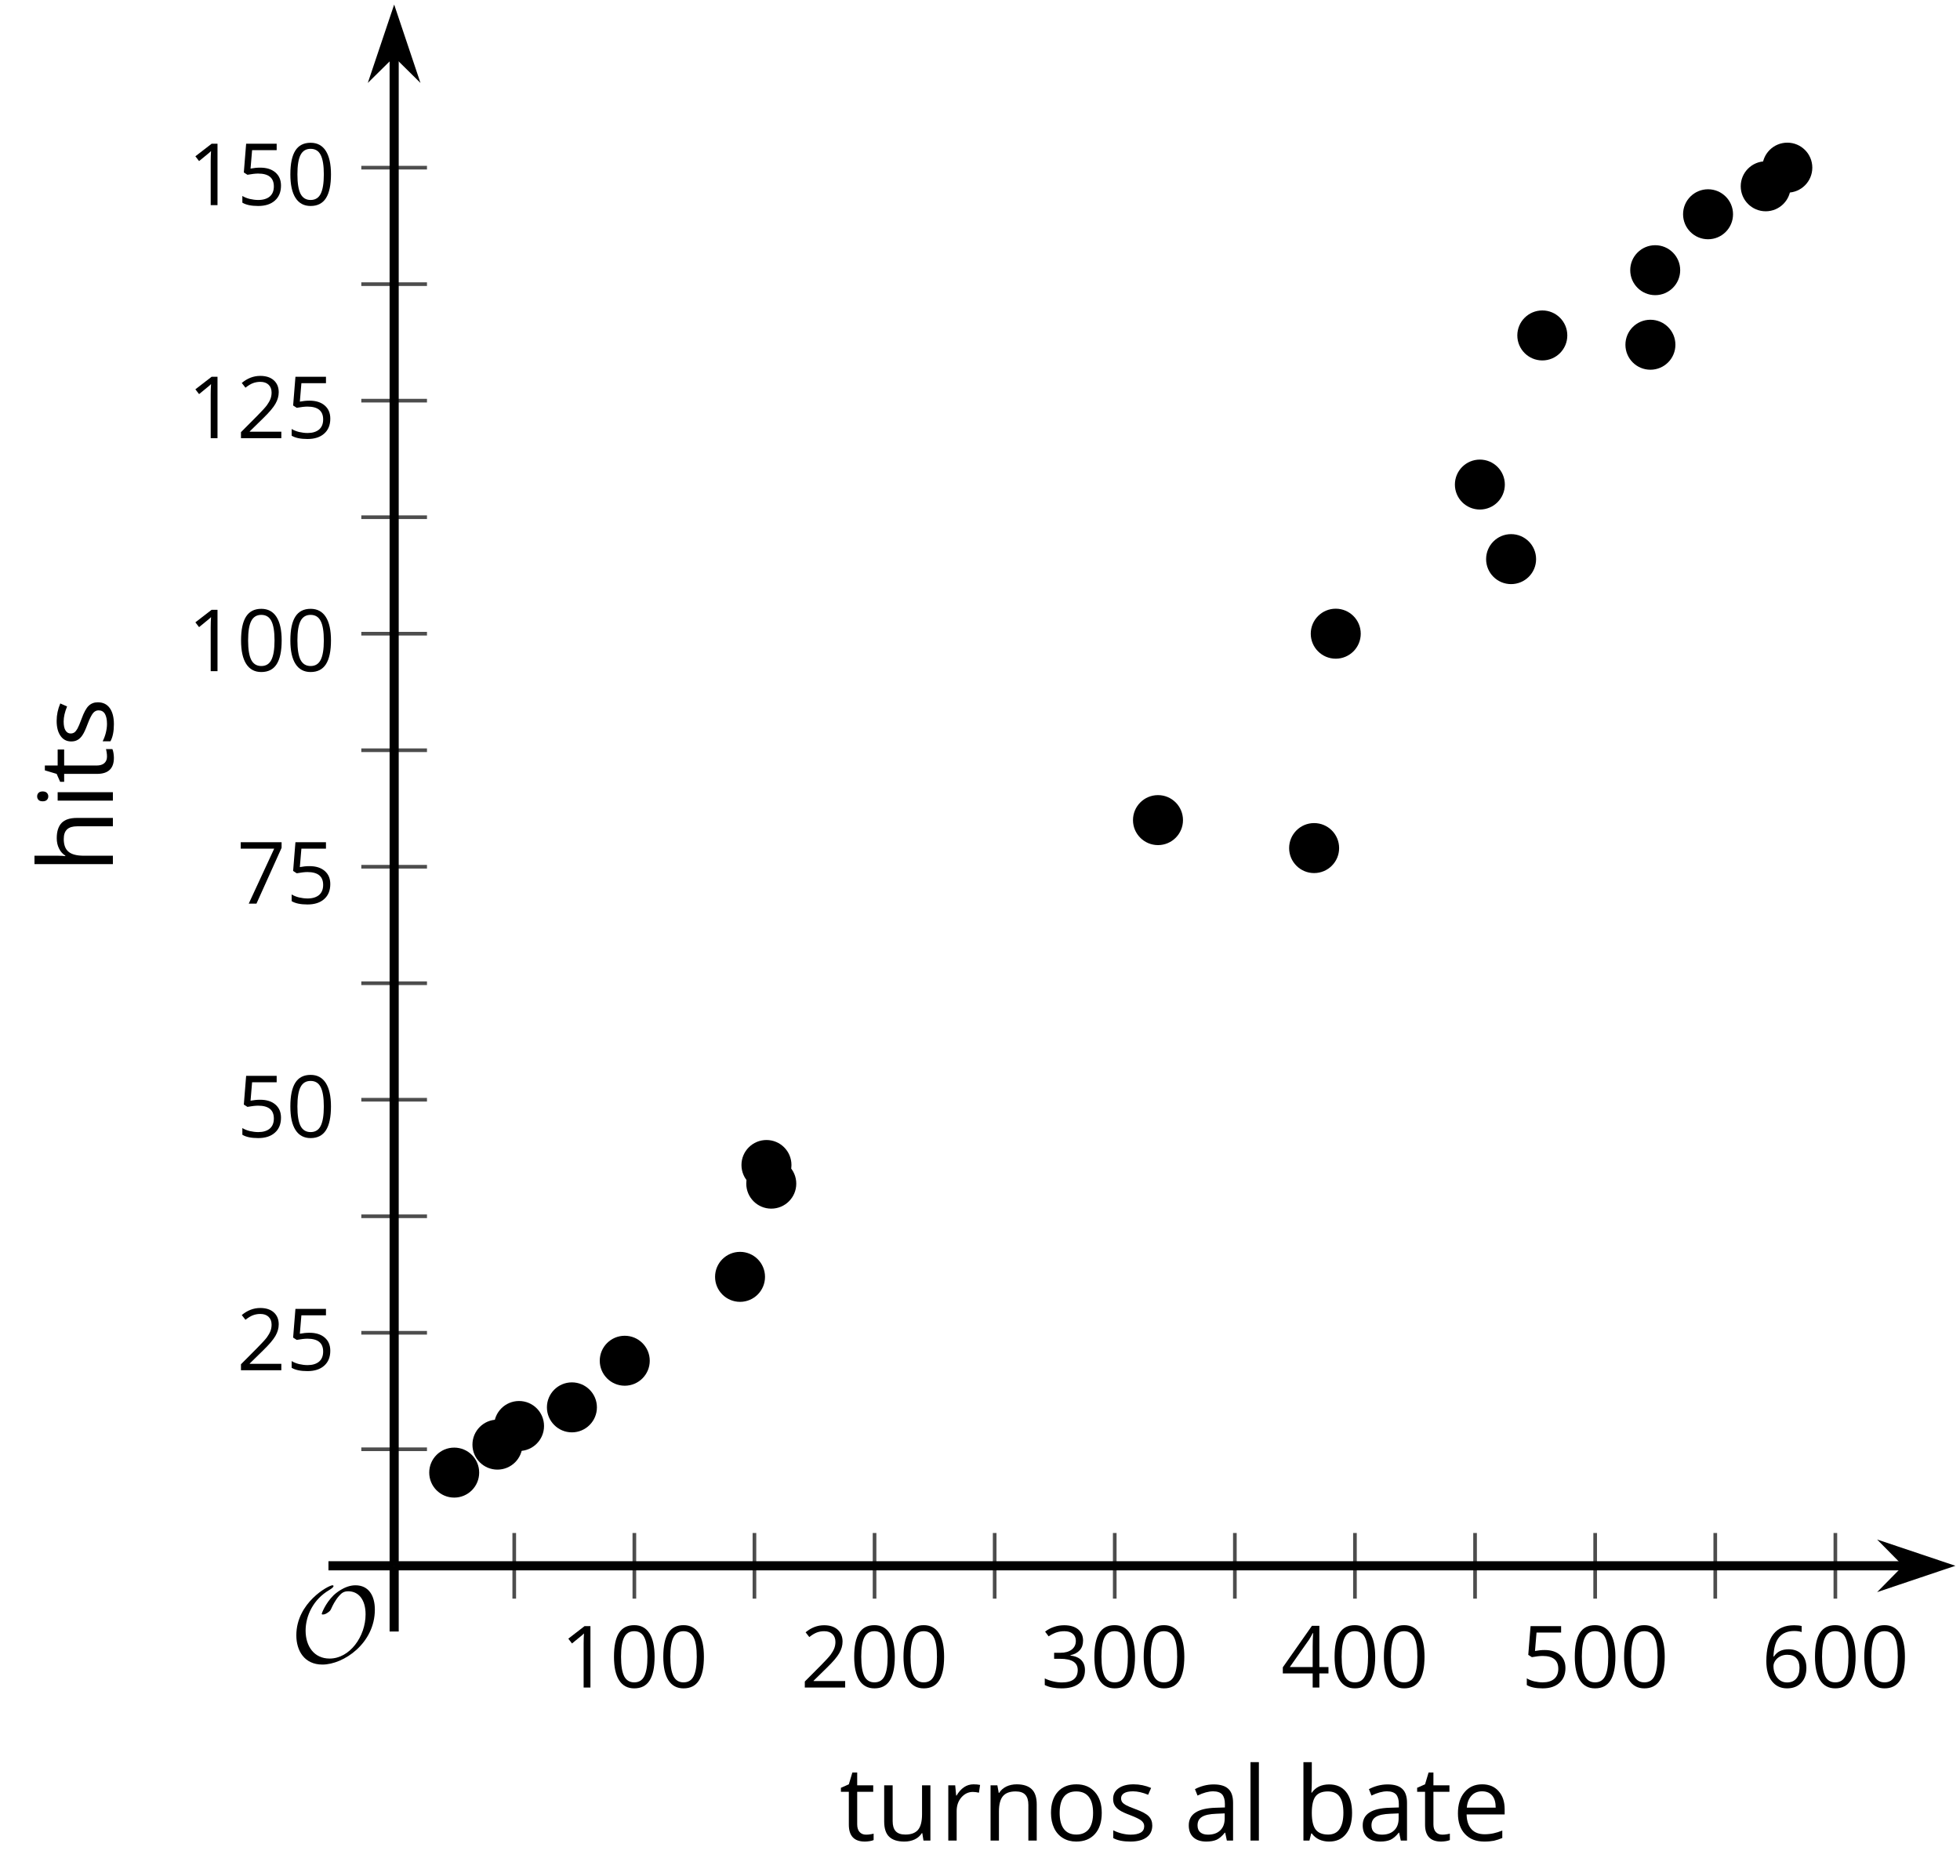 <?xml version='1.0' encoding='UTF-8'?>
<!-- This file was generated by dvisvgm 2.1.3 -->
<svg height='205.681pt' version='1.1' viewBox='-72 -72 214.87 205.681' width='214.87pt' xmlns='http://www.w3.org/2000/svg' xmlns:xlink='http://www.w3.org/1999/xlink'>
<defs>
<clipPath id='clip1'>
<path d='M-28.789 99.664H142.374V-71.504H-28.789Z'/>
</clipPath>
<path d='M9.289 -5.762C9.289 -7.281 8.62 -8.428 7.161 -8.428C5.918 -8.428 4.866 -7.424 4.782 -7.352C3.826 -6.408 3.467 -5.332 3.467 -5.308C3.467 -5.236 3.527 -5.224 3.587 -5.224C3.814 -5.224 4.005 -5.344 4.184 -5.475C4.399 -5.631 4.411 -5.667 4.543 -5.942C4.651 -6.181 4.926 -6.767 5.368 -7.269C5.655 -7.592 5.894 -7.771 6.372 -7.771C7.532 -7.771 8.273 -6.814 8.273 -5.248C8.273 -2.809 6.539 -0.395 4.328 -0.395C2.63 -0.395 1.698 -1.745 1.698 -3.455C1.698 -5.081 2.534 -6.874 4.28 -7.902C4.399 -7.974 4.758 -8.189 4.758 -8.345C4.758 -8.428 4.663 -8.428 4.639 -8.428C4.22 -8.428 0.681 -6.528 0.681 -2.941C0.681 -1.267 1.554 0.263 3.539 0.263C5.87 0.263 9.289 -2.08 9.289 -5.762Z' id='g0-79'/>
<use id='g7-65' transform='scale(1.2)' xlink:href='#g5-65'/>
<use id='g7-66' transform='scale(1.2)' xlink:href='#g5-66'/>
<use id='g7-69' transform='scale(1.2)' xlink:href='#g5-69'/>
<use id='g7-72' transform='scale(1.2)' xlink:href='#g5-72'/>
<use id='g7-73' transform='scale(1.2)' xlink:href='#g5-73'/>
<use id='g7-76' transform='scale(1.2)' xlink:href='#g5-76'/>
<use id='g7-78' transform='scale(1.2)' xlink:href='#g5-78'/>
<use id='g7-79' transform='scale(1.2)' xlink:href='#g5-79'/>
<use id='g7-82' transform='scale(1.2)' xlink:href='#g5-82'/>
<use id='g7-83' transform='scale(1.2)' xlink:href='#g5-83'/>
<use id='g7-84' transform='scale(1.2)' xlink:href='#g5-84'/>
<use id='g7-85' transform='scale(1.2)' xlink:href='#g5-85'/>
<path d='M4.922 -3.375C4.922 -4.498 4.733 -5.355 4.355 -5.948C3.973 -6.542 3.421 -6.837 2.689 -6.837C1.938 -6.837 1.381 -6.552 1.018 -5.985S0.47 -4.549 0.47 -3.375C0.47 -2.238 0.658 -1.377 1.036 -0.792C1.413 -0.203 1.966 0.092 2.689 0.092C3.444 0.092 4.006 -0.193 4.374 -0.769C4.738 -1.344 4.922 -2.21 4.922 -3.375ZM1.243 -3.375C1.243 -4.355 1.358 -5.064 1.588 -5.506C1.819 -5.953 2.187 -6.174 2.689 -6.174C3.2 -6.174 3.568 -5.948 3.794 -5.497C4.024 -5.051 4.139 -4.342 4.139 -3.375S4.024 -1.699 3.794 -1.243C3.568 -0.792 3.2 -0.566 2.689 -0.566C2.187 -0.566 1.819 -0.792 1.588 -1.234C1.358 -1.685 1.243 -2.394 1.243 -3.375Z' id='g5-16'/>
<path d='M3.292 0V-6.731H2.647L0.866 -5.355L1.271 -4.83C1.92 -5.359 2.288 -5.658 2.366 -5.727S2.518 -5.866 2.583 -5.93C2.56 -5.576 2.546 -5.198 2.546 -4.797V0H3.292Z' id='g5-17'/>
<path d='M4.885 0V-0.709H1.423V-0.746L2.896 -2.187C3.554 -2.827 4.001 -3.352 4.24 -3.771S4.599 -4.609 4.599 -5.037C4.599 -5.585 4.42 -6.018 4.061 -6.344C3.702 -6.667 3.204 -6.828 2.574 -6.828C1.842 -6.828 1.169 -6.57 0.548 -6.054L0.953 -5.534C1.262 -5.778 1.538 -5.944 1.786 -6.036C2.04 -6.128 2.302 -6.174 2.583 -6.174C2.97 -6.174 3.273 -6.068 3.49 -5.856C3.706 -5.649 3.817 -5.364 3.817 -5.005C3.817 -4.751 3.775 -4.512 3.688 -4.291S3.471 -3.844 3.301 -3.61S2.772 -2.988 2.233 -2.44L0.46 -0.658V0H4.885Z' id='g5-18'/>
<path d='M4.632 -5.147C4.632 -5.668 4.452 -6.077 4.088 -6.381C3.725 -6.676 3.218 -6.828 2.564 -6.828C2.164 -6.828 1.786 -6.768 1.427 -6.639C1.064 -6.519 0.746 -6.344 0.47 -6.128L0.856 -5.612C1.192 -5.829 1.487 -5.976 1.75 -6.054S2.288 -6.174 2.583 -6.174C2.97 -6.174 3.278 -6.082 3.499 -5.893C3.729 -5.704 3.84 -5.447 3.84 -5.12C3.84 -4.71 3.688 -4.388 3.379 -4.153C3.071 -3.923 2.657 -3.808 2.132 -3.808H1.459V-3.149H2.122C3.407 -3.149 4.047 -2.739 4.047 -1.925C4.047 -1.013 3.467 -0.557 2.302 -0.557C2.007 -0.557 1.694 -0.594 1.363 -0.672C1.036 -0.746 0.723 -0.856 0.433 -0.999V-0.272C0.714 -0.138 0.999 -0.041 1.298 0.009C1.593 0.064 1.92 0.092 2.274 0.092C3.094 0.092 3.725 -0.083 4.171 -0.424C4.618 -0.769 4.839 -1.266 4.839 -1.906C4.839 -2.353 4.71 -2.716 4.448 -2.993S3.785 -3.439 3.246 -3.508V-3.545C3.688 -3.637 4.029 -3.821 4.273 -4.093C4.512 -4.365 4.632 -4.719 4.632 -5.147Z' id='g5-19'/>
<path d='M5.203 -1.547V-2.242H4.204V-6.768H3.393L0.198 -2.215V-1.547H3.471V0H4.204V-1.547H5.203ZM3.471 -2.242H0.962L3.066 -5.235C3.195 -5.428 3.333 -5.672 3.481 -5.967H3.518C3.485 -5.414 3.471 -4.917 3.471 -4.48V-2.242Z' id='g5-20'/>
<path d='M2.564 -4.111C2.215 -4.111 1.865 -4.075 1.51 -4.006L1.68 -6.027H4.374V-6.731H1.027L0.773 -3.582L1.169 -3.329C1.657 -3.416 2.049 -3.462 2.339 -3.462C3.49 -3.462 4.065 -2.993 4.065 -2.053C4.065 -1.57 3.913 -1.202 3.619 -0.948C3.315 -0.695 2.896 -0.566 2.357 -0.566C2.049 -0.566 1.731 -0.608 1.413 -0.681C1.096 -0.764 0.829 -0.87 0.612 -1.008V-0.272C1.013 -0.028 1.588 0.092 2.348 0.092C3.126 0.092 3.739 -0.106 4.18 -0.502C4.627 -0.898 4.848 -1.446 4.848 -2.141C4.848 -2.753 4.646 -3.232 4.236 -3.582C3.831 -3.936 3.273 -4.111 2.564 -4.111Z' id='g5-21'/>
<path d='M0.539 -2.878C0.539 -1.943 0.741 -1.215 1.151 -0.691C1.561 -0.17 2.113 0.092 2.808 0.092C3.458 0.092 3.978 -0.11 4.355 -0.506C4.742 -0.912 4.931 -1.459 4.931 -2.159C4.931 -2.785 4.756 -3.283 4.411 -3.646C4.061 -4.01 3.582 -4.194 2.979 -4.194C2.247 -4.194 1.713 -3.932 1.377 -3.402H1.321C1.358 -4.365 1.565 -5.074 1.948 -5.525C2.33 -5.971 2.878 -6.197 3.6 -6.197C3.904 -6.197 4.176 -6.16 4.411 -6.082V-6.74C4.213 -6.8 3.936 -6.828 3.591 -6.828C2.583 -6.828 1.823 -6.501 1.308 -5.847C0.797 -5.189 0.539 -4.199 0.539 -2.878ZM2.799 -0.557C2.509 -0.557 2.251 -0.635 2.026 -0.797C1.805 -0.958 1.63 -1.174 1.506 -1.446S1.321 -2.012 1.321 -2.33C1.321 -2.546 1.39 -2.753 1.529 -2.951C1.662 -3.149 1.846 -3.306 2.076 -3.421S2.56 -3.591 2.836 -3.591C3.283 -3.591 3.614 -3.462 3.84 -3.209S4.176 -2.606 4.176 -2.159C4.176 -1.639 4.056 -1.243 3.812 -0.967C3.573 -0.695 3.237 -0.557 2.799 -0.557Z' id='g5-22'/>
<path d='M1.312 0H2.159L4.913 -6.119V-6.731H0.433V-6.027H4.102L1.312 0Z' id='g5-23'/>
<path d='M3.913 0H4.48V-3.444C4.48 -4.033 4.337 -4.461 4.042 -4.728C3.757 -4.995 3.31 -5.129 2.707 -5.129C2.408 -5.129 2.113 -5.092 1.814 -5.014C1.519 -4.936 1.248 -4.83 0.999 -4.696L1.234 -4.111C1.763 -4.369 2.242 -4.498 2.661 -4.498C3.034 -4.498 3.306 -4.401 3.481 -4.217C3.646 -4.024 3.734 -3.734 3.734 -3.338V-3.025L2.878 -2.997C1.248 -2.947 0.433 -2.413 0.433 -1.395C0.433 -0.921 0.576 -0.552 0.856 -0.295C1.142 -0.037 1.533 0.092 2.035 0.092C2.408 0.092 2.721 0.037 2.974 -0.074C3.223 -0.189 3.471 -0.401 3.725 -0.718H3.762L3.913 0ZM2.187 -0.539C1.888 -0.539 1.653 -0.612 1.483 -0.755C1.317 -0.898 1.234 -1.11 1.234 -1.386C1.234 -1.74 1.367 -1.998 1.639 -2.164C1.906 -2.334 2.343 -2.426 2.951 -2.449L3.715 -2.482V-2.026C3.715 -1.556 3.582 -1.192 3.306 -0.93C3.039 -0.668 2.661 -0.539 2.187 -0.539Z' id='g5-65'/>
<path d='M3.158 -5.129C2.459 -5.129 1.929 -4.876 1.575 -4.374H1.538C1.561 -4.682 1.575 -5.032 1.575 -5.424V-7.164H0.81V0H1.358L1.519 -0.649H1.575C1.759 -0.396 1.989 -0.212 2.256 -0.092C2.532 0.032 2.832 0.092 3.158 0.092C3.817 0.092 4.328 -0.138 4.696 -0.599C5.069 -1.054 5.253 -1.699 5.253 -2.528S5.069 -3.996 4.705 -4.448C4.337 -4.903 3.821 -5.129 3.158 -5.129ZM3.048 -4.489C3.531 -4.489 3.886 -4.328 4.116 -4.006S4.461 -3.195 4.461 -2.537C4.461 -1.897 4.346 -1.404 4.116 -1.059C3.886 -0.718 3.536 -0.548 3.066 -0.548C2.546 -0.548 2.164 -0.7 1.929 -1.004C1.694 -1.312 1.575 -1.819 1.575 -2.528S1.69 -3.739 1.92 -4.042C2.15 -4.337 2.528 -4.489 3.048 -4.489Z' id='g5-66'/>
<path d='M2.942 0.092C3.283 0.092 3.573 0.064 3.812 0.018C4.056 -0.037 4.309 -0.12 4.581 -0.235V-0.916C4.052 -0.691 3.513 -0.576 2.97 -0.576C2.454 -0.576 2.053 -0.727 1.768 -1.036C1.487 -1.344 1.335 -1.791 1.321 -2.385H4.797V-2.868C4.797 -3.55 4.613 -4.098 4.245 -4.512C3.877 -4.931 3.375 -5.138 2.744 -5.138C2.067 -5.138 1.533 -4.899 1.133 -4.42C0.727 -3.941 0.529 -3.297 0.529 -2.482C0.529 -1.676 0.746 -1.045 1.179 -0.589C1.607 -0.134 2.196 0.092 2.942 0.092ZM2.735 -4.498C3.135 -4.498 3.439 -4.369 3.656 -4.116C3.872 -3.858 3.978 -3.49 3.978 -3.006H1.34C1.381 -3.471 1.524 -3.84 1.768 -4.102C2.007 -4.365 2.33 -4.498 2.735 -4.498Z' id='g5-69'/>
<path d='M4.263 0H5.028V-3.292C5.028 -3.932 4.871 -4.397 4.567 -4.687C4.254 -4.982 3.794 -5.129 3.177 -5.129C2.822 -5.129 2.505 -5.06 2.228 -4.917C1.948 -4.779 1.736 -4.59 1.584 -4.346H1.538C1.561 -4.517 1.575 -4.733 1.575 -4.995V-7.164H0.81V0H1.575V-2.638C1.575 -3.297 1.694 -3.766 1.943 -4.056C2.182 -4.346 2.574 -4.489 3.103 -4.489C3.504 -4.489 3.794 -4.388 3.983 -4.185S4.263 -3.674 4.263 -3.264V0Z' id='g5-72'/>
<path d='M1.575 0V-5.046H0.81V0H1.575ZM0.746 -6.413C0.746 -6.243 0.787 -6.114 0.875 -6.031C0.962 -5.944 1.068 -5.902 1.197 -5.902C1.321 -5.902 1.427 -5.944 1.515 -6.031C1.602 -6.114 1.648 -6.243 1.648 -6.413S1.602 -6.713 1.515 -6.796S1.321 -6.92 1.197 -6.92C1.068 -6.92 0.962 -6.878 0.875 -6.796C0.787 -6.717 0.746 -6.588 0.746 -6.413Z' id='g5-73'/>
<path d='M1.575 0V-7.164H0.81V0H1.575Z' id='g5-76'/>
<path d='M4.263 0H5.028V-3.292C5.028 -3.936 4.876 -4.406 4.567 -4.696C4.259 -4.991 3.803 -5.138 3.195 -5.138C2.85 -5.138 2.532 -5.069 2.251 -4.936C1.971 -4.797 1.75 -4.604 1.593 -4.355H1.556L1.432 -5.046H0.81V0H1.575V-2.647C1.575 -3.306 1.699 -3.775 1.943 -4.061S2.574 -4.489 3.103 -4.489C3.504 -4.489 3.794 -4.388 3.983 -4.185S4.263 -3.674 4.263 -3.264V0Z' id='g5-78'/>
<path d='M5.166 -2.528C5.166 -3.329 4.959 -3.964 4.54 -4.434C4.125 -4.903 3.564 -5.138 2.859 -5.138C2.127 -5.138 1.556 -4.908 1.146 -4.448C0.737 -3.992 0.529 -3.352 0.529 -2.528C0.529 -1.998 0.626 -1.533 0.815 -1.137S1.275 -0.437 1.625 -0.226S2.376 0.092 2.827 0.092C3.559 0.092 4.13 -0.138 4.544 -0.599C4.959 -1.064 5.166 -1.704 5.166 -2.528ZM1.321 -2.528C1.321 -3.177 1.45 -3.669 1.704 -3.996S2.334 -4.489 2.836 -4.489C3.343 -4.489 3.725 -4.323 3.987 -3.987C4.245 -3.656 4.374 -3.168 4.374 -2.528C4.374 -1.878 4.245 -1.39 3.987 -1.05C3.725 -0.718 3.347 -0.548 2.845 -0.548S1.966 -0.718 1.708 -1.054S1.321 -1.883 1.321 -2.528Z' id='g5-79'/>
<path d='M3.112 -5.138C2.795 -5.138 2.505 -5.051 2.242 -4.871S1.754 -4.438 1.565 -4.111H1.529L1.441 -5.046H0.81V0H1.575V-2.707C1.575 -3.2 1.722 -3.614 2.007 -3.946C2.302 -4.277 2.647 -4.443 3.057 -4.443C3.218 -4.443 3.402 -4.42 3.61 -4.374L3.715 -5.083C3.536 -5.12 3.338 -5.138 3.112 -5.138Z' id='g5-82'/>
<path d='M4.065 -1.377C4.065 -1.713 3.959 -1.989 3.748 -2.21C3.541 -2.431 3.135 -2.652 2.537 -2.868C2.099 -3.029 1.805 -3.154 1.653 -3.241S1.39 -3.416 1.317 -3.513C1.252 -3.61 1.215 -3.725 1.215 -3.858C1.215 -4.056 1.308 -4.213 1.492 -4.328S1.948 -4.498 2.311 -4.498C2.721 -4.498 3.181 -4.392 3.688 -4.185L3.959 -4.807C3.439 -5.028 2.91 -5.138 2.366 -5.138C1.782 -5.138 1.326 -5.018 0.99 -4.779C0.654 -4.544 0.488 -4.217 0.488 -3.808C0.488 -3.577 0.534 -3.379 0.635 -3.214C0.727 -3.048 0.875 -2.901 1.077 -2.772C1.271 -2.638 1.607 -2.486 2.076 -2.311C2.569 -2.122 2.901 -1.957 3.076 -1.814C3.241 -1.676 3.329 -1.51 3.329 -1.312C3.329 -1.05 3.223 -0.856 3.006 -0.727C2.79 -0.603 2.486 -0.539 2.086 -0.539C1.828 -0.539 1.561 -0.576 1.28 -0.645C1.004 -0.714 0.746 -0.81 0.502 -0.935V-0.226C0.875 -0.014 1.4 0.092 2.067 0.092C2.698 0.092 3.191 -0.037 3.541 -0.29S4.065 -0.907 4.065 -1.377Z' id='g5-83'/>
<path d='M2.44 -0.539C2.187 -0.539 1.989 -0.622 1.846 -0.783S1.63 -1.179 1.63 -1.483V-4.452H3.094V-5.046H1.63V-6.215H1.188L0.866 -5.138L0.143 -4.82V-4.452H0.866V-1.45C0.866 -0.424 1.354 0.092 2.33 0.092C2.459 0.092 2.606 0.078 2.762 0.055C2.928 0.028 3.048 -0.005 3.131 -0.046V-0.631C3.057 -0.608 2.956 -0.589 2.832 -0.571C2.707 -0.548 2.574 -0.539 2.44 -0.539Z' id='g5-84'/>
<path d='M1.529 -5.046H0.755V-1.745C0.755 -1.105 0.907 -0.635 1.215 -0.345C1.519 -0.055 1.98 0.092 2.592 0.092C2.947 0.092 3.264 0.028 3.545 -0.106C3.821 -0.239 4.038 -0.428 4.194 -0.677H4.236L4.346 0H4.977V-5.046H4.213V-2.394C4.213 -1.74 4.088 -1.271 3.849 -0.981C3.6 -0.691 3.218 -0.548 2.689 -0.548C2.288 -0.548 1.998 -0.649 1.809 -0.852S1.529 -1.363 1.529 -1.773V-5.046Z' id='g5-85'/>
</defs>
<g id='page1'>
<path d='M-15.625 103.266V96.066M10.707 103.266V96.066M37.043 103.266V96.066M63.375 103.266V96.066M89.707 103.266V96.066M116.04 103.266V96.066' fill='none' stroke='#4d4d4d' stroke-linejoin='bevel' stroke-miterlimit='10.037' stroke-width='0.4'/>
<path d='M-2.457 103.266V96.066M23.875 103.266V96.066M50.207 103.266V96.066M76.54 103.266V96.066M102.874 103.266V96.066M129.207 103.266V96.066' fill='none' stroke='#4d4d4d' stroke-linejoin='bevel' stroke-miterlimit='10.037' stroke-width='0.4'/>
<path d='M-32.391 86.891H-25.191M-32.391 61.344H-25.191M-32.391 35.797H-25.191M-32.391 10.25H-25.191M-32.391 -15.297H-25.191M-32.391 -40.848H-25.191' fill='none' stroke='#4d4d4d' stroke-linejoin='bevel' stroke-miterlimit='10.037' stroke-width='0.4'/>
<path d='M-32.391 74.117H-25.191M-32.391 48.57H-25.191M-32.391 23.023H-25.191M-32.391 -2.523H-25.191M-32.391 -28.074H-25.191M-32.391 -53.621H-25.191' fill='none' stroke='#4d4d4d' stroke-linejoin='bevel' stroke-miterlimit='10.037' stroke-width='0.4'/>
<path d='M-28.789 99.664H137.078' fill='none' stroke='#000000' stroke-linejoin='bevel' stroke-miterlimit='10.037' stroke-width='1'/>
<path d='M140.797 99.664L135.609 97.922L137.328 99.664L135.609 101.41Z'/>
<path d='M140.797 99.664L135.609 97.922L137.328 99.664L135.609 101.41Z' fill='none' stroke='#000000' stroke-miterlimit='10.037' stroke-width='1'/>
<path d='M-28.789 99.664V-66.211' fill='none' stroke='#000000' stroke-linejoin='bevel' stroke-miterlimit='10.037' stroke-width='1'/>
<path d='M-28.789 -69.93L-30.535 -64.738L-28.789 -66.461L-27.047 -64.738Z'/>
<path d='M-28.789 -69.93L-30.535 -64.738L-28.789 -66.461L-27.047 -64.738Z' fill='none' stroke='#000000' stroke-miterlimit='10.037' stroke-width='1'/>
<g transform='matrix(1 0 0 1 -24.984 47.36)'>
<use x='14.42' xlink:href='#g5-17' y='65.65'/>
<use x='19.824' xlink:href='#g5-16' y='65.65'/>
<use x='25.229' xlink:href='#g5-16' y='65.65'/>
</g>
<g transform='matrix(1 0 0 1 1.349 47.36)'>
<use x='14.42' xlink:href='#g5-18' y='65.65'/>
<use x='19.824' xlink:href='#g5-16' y='65.65'/>
<use x='25.229' xlink:href='#g5-16' y='65.65'/>
</g>
<g transform='matrix(1 0 0 1 27.682 47.36)'>
<use x='14.42' xlink:href='#g5-19' y='65.65'/>
<use x='19.824' xlink:href='#g5-16' y='65.65'/>
<use x='25.229' xlink:href='#g5-16' y='65.65'/>
</g>
<g transform='matrix(1 0 0 1 54.014 47.36)'>
<use x='14.42' xlink:href='#g5-20' y='65.65'/>
<use x='19.824' xlink:href='#g5-16' y='65.65'/>
<use x='25.229' xlink:href='#g5-16' y='65.65'/>
</g>
<g transform='matrix(1 0 0 1 80.347 47.36)'>
<use x='14.42' xlink:href='#g5-21' y='65.65'/>
<use x='19.824' xlink:href='#g5-16' y='65.65'/>
<use x='25.229' xlink:href='#g5-16' y='65.65'/>
</g>
<g transform='matrix(1 0 0 1 106.68 47.36)'>
<use x='14.42' xlink:href='#g5-22' y='65.65'/>
<use x='19.824' xlink:href='#g5-16' y='65.65'/>
<use x='25.229' xlink:href='#g5-16' y='65.65'/>
</g>
<g transform='matrix(1 0 0 1 -60.463 12.578)'>
<use x='14.42' xlink:href='#g5-18' y='65.65'/>
<use x='19.824' xlink:href='#g5-21' y='65.65'/>
</g>
<g transform='matrix(1 0 0 1 -60.463 -12.969)'>
<use x='14.42' xlink:href='#g5-21' y='65.65'/>
<use x='19.824' xlink:href='#g5-16' y='65.65'/>
</g>
<g transform='matrix(1 0 0 1 -60.463 -38.581)'>
<use x='14.42' xlink:href='#g5-23' y='65.65'/>
<use x='19.824' xlink:href='#g5-21' y='65.65'/>
</g>
<g transform='matrix(1 0 0 1 -65.867 -64.065)'>
<use x='14.42' xlink:href='#g5-17' y='65.65'/>
<use x='19.824' xlink:href='#g5-16' y='65.65'/>
<use x='25.229' xlink:href='#g5-16' y='65.65'/>
</g>
<g transform='matrix(1 0 0 1 -65.867 -89.612)'>
<use x='14.42' xlink:href='#g5-17' y='65.65'/>
<use x='19.824' xlink:href='#g5-18' y='65.65'/>
<use x='25.229' xlink:href='#g5-21' y='65.65'/>
</g>
<g transform='matrix(1 0 0 1 -65.867 -115.16)'>
<use x='14.42' xlink:href='#g5-17' y='65.65'/>
<use x='19.824' xlink:href='#g5-21' y='65.65'/>
<use x='25.229' xlink:href='#g5-16' y='65.65'/>
</g>
<path clip-path='url(#clip1)' d='M111.671 -34.203C111.671 -35.719 110.445 -36.945 108.929 -36.945C107.417 -36.945 106.191 -35.719 106.191 -34.203C106.191 -32.691 107.417 -31.465 108.929 -31.465C110.445 -31.465 111.671 -32.691 111.671 -34.203Z'/>
<path clip-path='url(#clip1)' d='M-0.769 77.184C-0.769 75.672 -1.996 74.445 -3.512 74.445C-5.023 74.445 -6.25 75.672 -6.25 77.184C-6.25 78.695 -5.023 79.922 -3.512 79.922C-1.996 79.922 -0.769 78.695 -0.769 77.184Z'/>
<path clip-path='url(#clip1)' d='M124.308 -51.578C124.308 -53.09 123.082 -54.316 121.57 -54.316S118.832 -53.09 118.832 -51.578C118.832 -50.062 120.058 -48.836 121.57 -48.836S124.308 -50.062 124.308 -51.578Z'/>
<path clip-path='url(#clip1)' d='M96.398 -10.699C96.398 -12.215 95.171 -13.441 93.656 -13.441C92.144 -13.441 90.918 -12.215 90.918 -10.699C90.918 -9.187 92.144 -7.961 93.656 -7.961C95.171 -7.961 96.398 -9.187 96.398 -10.699Z'/>
<path clip-path='url(#clip1)' d='M99.82 -35.226C99.82 -36.738 98.594 -37.965 97.082 -37.965C95.567 -37.965 94.34 -36.738 94.34 -35.226C94.34 -33.711 95.567 -32.484 97.082 -32.484C98.594 -32.484 99.82 -33.711 99.82 -35.226Z'/>
<path clip-path='url(#clip1)' d='M126.679 -53.621C126.679 -55.133 125.453 -56.359 123.941 -56.359C122.425 -56.359 121.2 -55.133 121.2 -53.621C121.2 -52.105 122.425 -50.879 123.941 -50.879C125.453 -50.879 126.679 -52.105 126.679 -53.621Z'/>
<path clip-path='url(#clip1)' d='M57.688 17.914C57.688 16.398 56.461 15.172 54.949 15.172C53.434 15.172 52.207 16.398 52.207 17.914C52.207 19.426 53.434 20.652 54.949 20.652C56.461 20.652 57.688 19.426 57.688 17.914Z'/>
<path clip-path='url(#clip1)' d='M112.195 -42.379C112.195 -43.891 110.968 -45.117 109.457 -45.117C107.945 -45.117 106.718 -43.891 106.718 -42.379S107.945 -39.641 109.457 -39.641C110.968 -39.641 112.195 -40.867 112.195 -42.379Z'/>
<path clip-path='url(#clip1)' d='M-12.359 84.336C-12.359 82.824 -13.586 81.598 -15.098 81.598C-16.609 81.598 -17.836 82.824 -17.836 84.336C-17.836 85.852 -16.609 87.078 -15.098 87.078C-13.586 87.078 -12.359 85.852 -12.359 84.336Z'/>
<path clip-path='url(#clip1)' d='M11.867 67.988C11.867 66.473 10.641 65.246 9.129 65.246C7.617 65.246 6.391 66.473 6.391 67.988C6.391 69.5 7.617 70.727 9.129 70.727C10.641 70.727 11.867 69.5 11.867 67.988Z'/>
<path clip-path='url(#clip1)' d='M15.293 57.77C15.293 56.254 14.066 55.027 12.551 55.027C11.039 55.027 9.812 56.254 9.812 57.77C9.812 59.281 11.039 60.508 12.551 60.508C14.066 60.508 15.293 59.281 15.293 57.77Z'/>
<path clip-path='url(#clip1)' d='M92.972 -18.875C92.972 -20.387 91.746 -21.613 90.234 -21.613S87.496 -20.387 87.496 -18.875S88.722 -16.137 90.234 -16.137S92.972 -17.363 92.972 -18.875Z'/>
<path clip-path='url(#clip1)' d='M14.766 55.723C14.766 54.211 13.539 52.984 12.027 52.984C10.512 52.984 9.285 54.211 9.285 55.723C9.285 57.238 10.512 58.465 12.027 58.465C13.539 58.465 14.766 57.238 14.766 55.723Z'/>
<path clip-path='url(#clip1)' d='M-6.562 82.293C-6.562 80.781 -7.793 79.555 -9.305 79.555C-10.816 79.555 -12.043 80.781 -12.043 82.293S-10.816 85.035 -9.305 85.035C-7.793 85.035 -6.562 83.805 -6.562 82.293Z'/>
<path clip-path='url(#clip1)' d='M77.175 -2.523C77.175 -4.039 75.95 -5.266 74.433 -5.266C72.921 -5.266 71.695 -4.039 71.695 -2.523C71.695 -1.012 72.921 0.215 74.433 0.215C75.95 0.215 77.175 -1.012 77.175 -2.523Z'/>
<path clip-path='url(#clip1)' d='M-14.727 86.383C-14.727 84.867 -15.953 83.641 -17.469 83.641C-18.98 83.641 -20.207 84.867 -20.207 86.383C-20.207 87.894 -18.98 89.121 -17.469 89.121C-15.953 89.121 -14.727 87.894 -14.727 86.383Z'/>
<path clip-path='url(#clip1)' d='M-19.469 89.445C-19.469 87.934 -20.695 86.707 -22.207 86.707C-23.719 86.707 -24.945 87.934 -24.945 89.445C-24.945 90.961 -23.719 92.188 -22.207 92.188C-20.695 92.188 -19.469 90.961 -19.469 89.445Z'/>
<path clip-path='url(#clip1)' d='M74.805 20.98C74.805 19.465 73.579 18.238 72.062 18.238C70.551 18.238 69.324 19.465 69.324 20.98C69.324 22.492 70.551 23.719 72.062 23.719C73.579 23.719 74.805 22.492 74.805 20.98Z'/>
<path clip-path='url(#clip1)' d='M117.988 -48.512C117.988 -50.023 116.761 -51.25 115.249 -51.25C113.738 -51.25 112.511 -50.023 112.511 -48.512C112.511 -46.996 113.738 -45.769 115.249 -45.769C116.761 -45.769 117.988 -46.996 117.988 -48.512Z'/>
<g transform='matrix(1 0 0 1 -54.615 44.58)'>
<use x='14.42' xlink:href='#g0-79' y='65.65'/>
</g>
<path d='M-28.789 106.867V99.664' fill='none' stroke='#000000' stroke-linejoin='bevel' stroke-miterlimit='10.037' stroke-width='1'/>
<path d='M-35.992 99.664H-28.789' fill='none' stroke='#000000' stroke-linejoin='bevel' stroke-miterlimit='10.037' stroke-width='1'/>
<g transform='matrix(1 0 0 1 5.596 64.138)'>
<use x='14.42' xlink:href='#g7-84' y='65.65'/>
<use x='18.429' xlink:href='#g7-85' y='65.65'/>
<use x='25.391' xlink:href='#g7-82' y='65.65'/>
<use x='30.025' xlink:href='#g7-78' y='65.65'/>
<use x='36.987' xlink:href='#g7-79' y='65.65'/>
<use x='43.847' xlink:href='#g7-83' y='65.65'/>
<use x='52.206' xlink:href='#g7-65' y='65.65'/>
<use x='58.521' xlink:href='#g7-76' y='65.65'/>
<use x='64.324' xlink:href='#g7-66' y='65.65'/>
<use x='71.275' xlink:href='#g7-65' y='65.65'/>
<use x='77.59' xlink:href='#g7-84' y='65.65'/>
<use x='81.599' xlink:href='#g7-69' y='65.65'/>
</g>
<g transform='matrix(0 -1 1 0 -125.274 38.127)'>
<use x='14.42' xlink:href='#g7-72' y='65.65'/>
<use x='21.382' xlink:href='#g7-73' y='65.65'/>
<use x='24.244' xlink:href='#g7-84' y='65.65'/>
<use x='28.253' xlink:href='#g7-83' y='65.65'/>
</g>
</g>
</svg>